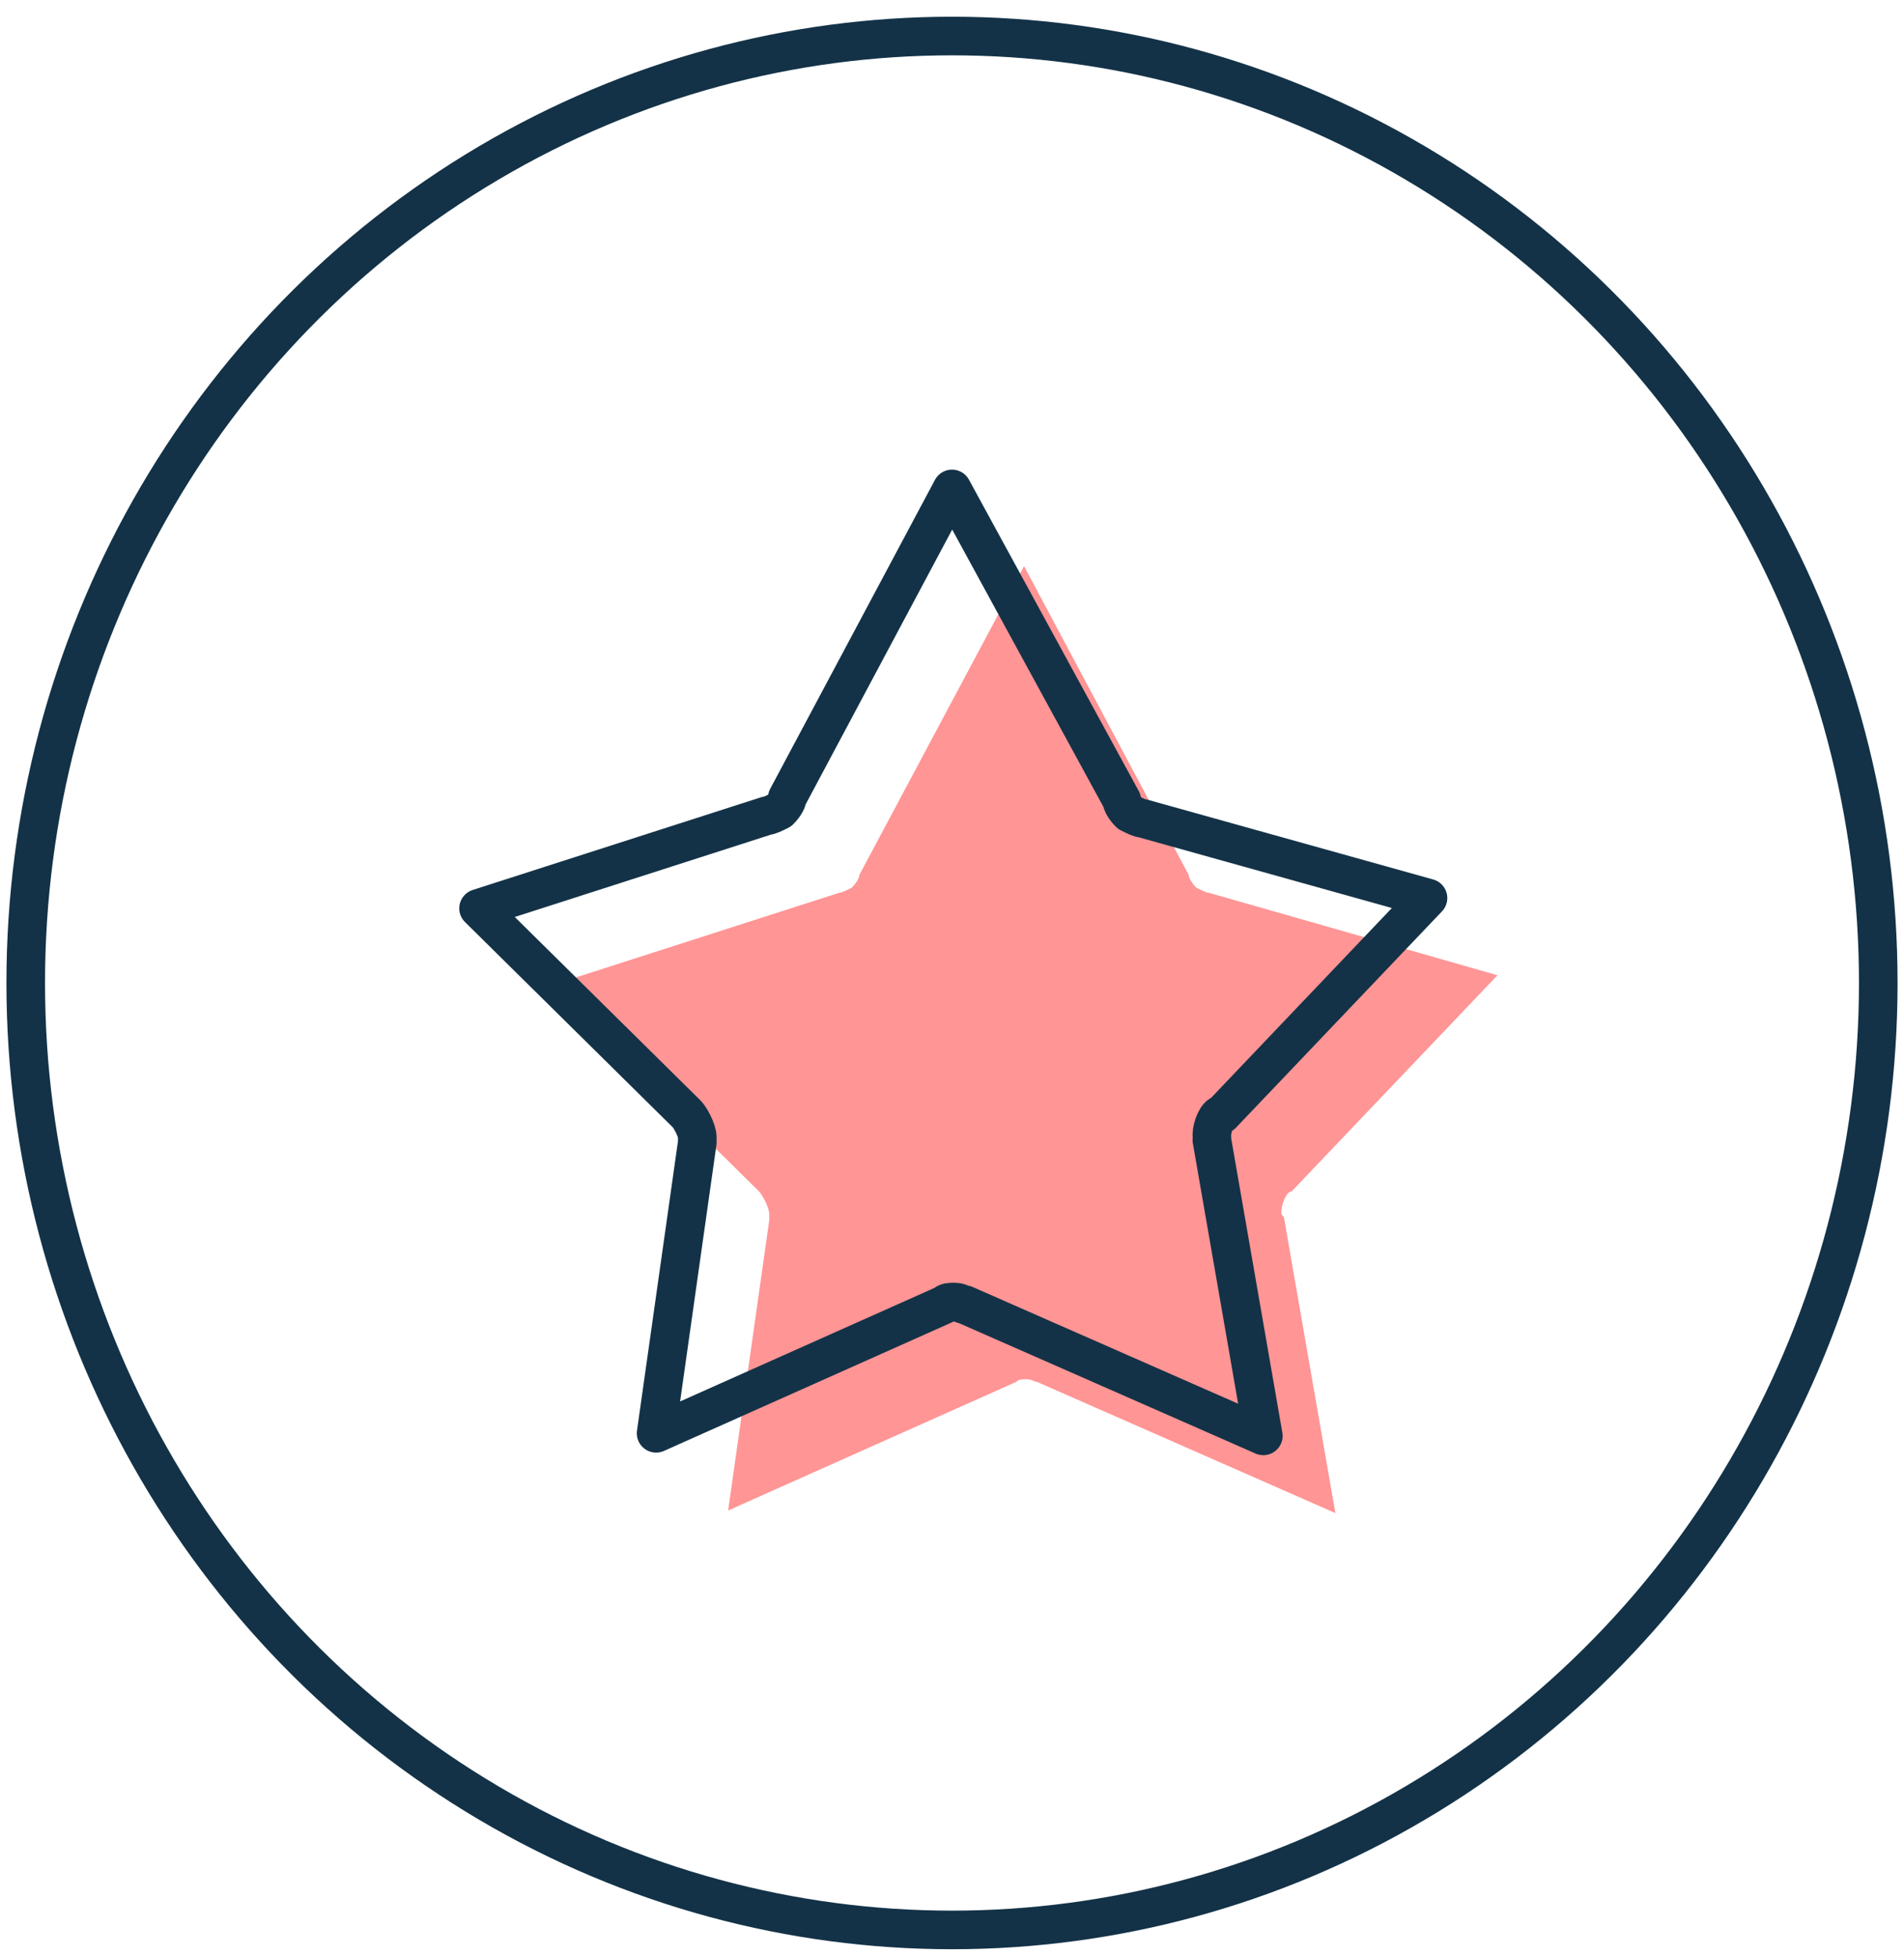 <?xml version="1.0" encoding="utf-8"?>
<!-- Generator: Adobe Illustrator 21.1.0, SVG Export Plug-In . SVG Version: 6.00 Build 0)  -->
<svg version="1.1" id="Calque_1" xmlns="http://www.w3.org/2000/svg" xmlns:xlink="http://www.w3.org/1999/xlink" x="0px" y="0px"
	 viewBox="0 0 74 76" style="enable-background:new 0 0 74 76;" xml:space="preserve">
<style type="text/css">
	.st0{fill:#FF9595;}
	.st1{fill:none;stroke:#133247;stroke-width:1.5;stroke-linecap:round;stroke-linejoin:round;}
	.st2{fill:none;stroke:#133247;stroke-width:1.5;}
</style>
<title>icon</title>
<desc>Created with Sketch.</desc>
<g id="Welcome">
	<g id="SHOWROOM" transform="translate(-371, -3116)">
		<g id="FOOTER" transform="translate(0, 3089)">
			<g id="icon" transform="translate(71, 0)">
				<path id="Fill-5_1_" class="st0" d="M349.8,74.1c0-0.3,0.2-0.8,0.4-0.8l8-8.4L347,61.7c-0.1,0-0.3-0.1-0.5-0.2
					c-0.2-0.2-0.3-0.4-0.3-0.5l-6.4-12l-6.4,12c0,0.1-0.1,0.3-0.3,0.5c-0.2,0.1-0.4,0.2-0.5,0.2l-11.2,3.6l8.1,8
					c0.1,0.1,0.4,0.6,0.4,0.9c0,0.1,0,0.2,0,0.2l-1.6,11.3l11.2-5c0.1-0.1,0.2-0.1,0.4-0.1c0.2,0,0.3,0.1,0.4,0.1l11.6,5.1l-2-11.5
					C349.8,74.2,349.8,74.2,349.8,74.1"/>
				<path id="Fill-5" class="st1" d="M347.1,71.1c0-0.3,0.2-0.8,0.4-0.8l8-8.4l-11.1-3.1c-0.1,0-0.3-0.1-0.5-0.2
					c-0.2-0.2-0.3-0.4-0.3-0.5L337,46l-6.4,12c0,0.1-0.1,0.3-0.3,0.5c-0.2,0.1-0.4,0.2-0.5,0.2l-11.2,3.6l8.1,8
					c0.1,0.1,0.4,0.6,0.4,0.9c0,0.1,0,0.2,0,0.2l-1.6,11.3l11.2-5c0.1-0.1,0.2-0.1,0.4-0.1c0.2,0,0.3,0.1,0.4,0.1l11.6,5.1l-2-11.5
					C347.1,71.3,347.1,71.2,347.1,71.1"/>
				<ellipse id="Oval-3" class="st2" cx="337" cy="65.2" rx="36" ry="36.8"/>
			</g>
		</g>
	</g>
</g>
</svg>
